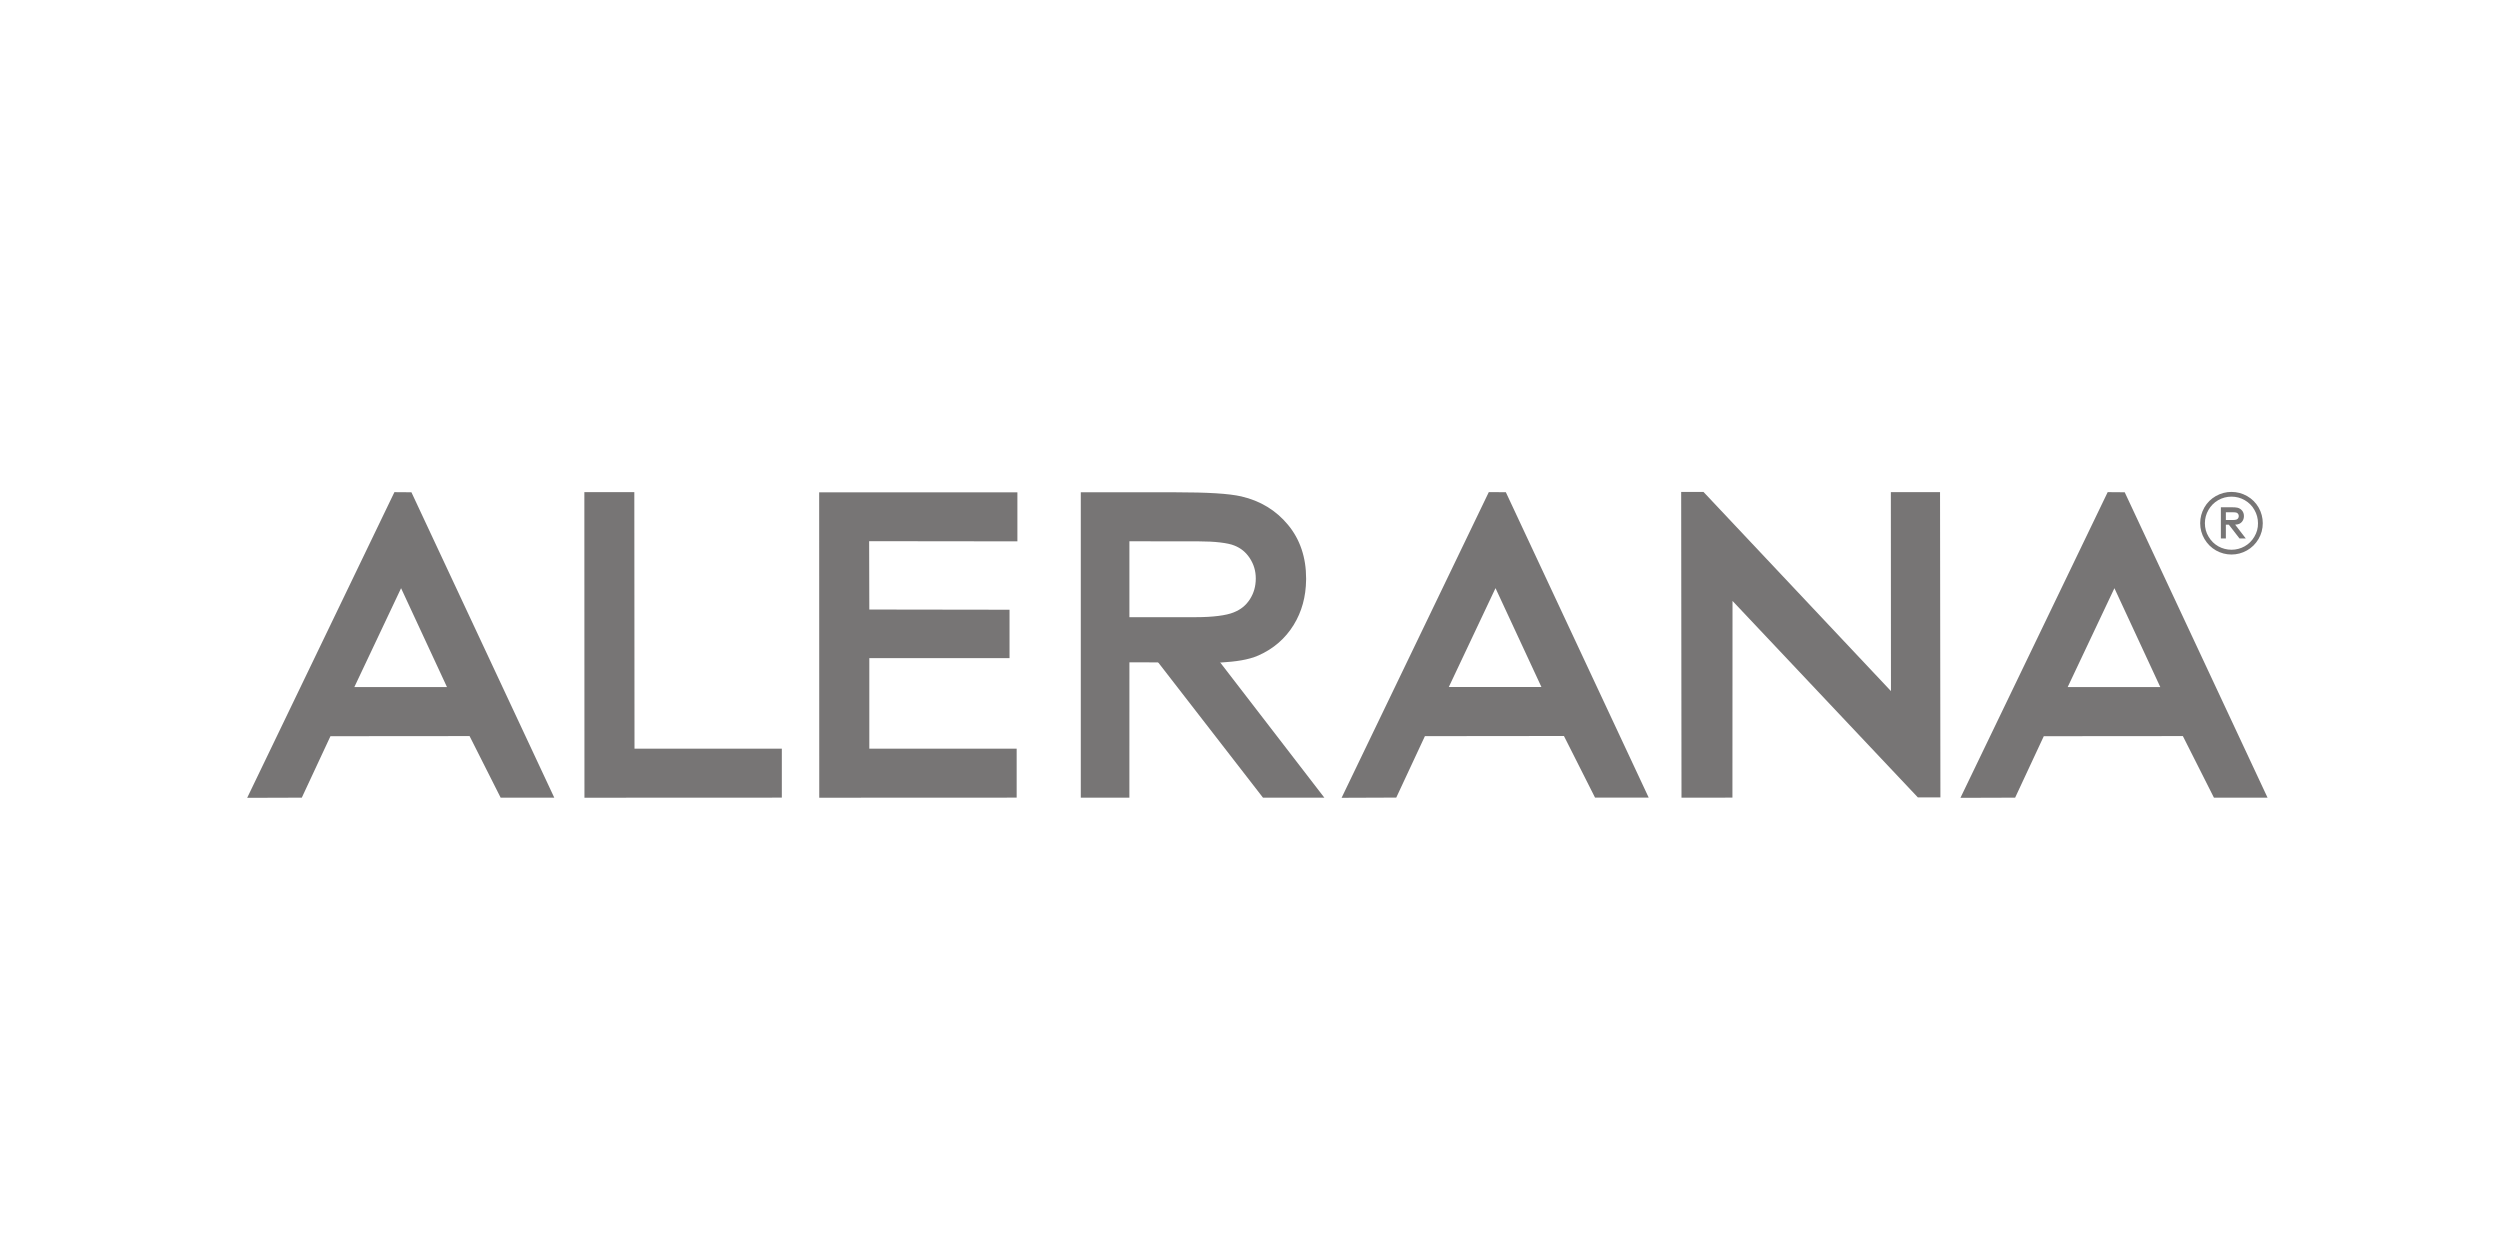 <?xml version="1.0" encoding="UTF-8"?> <svg xmlns="http://www.w3.org/2000/svg" xmlns:xlink="http://www.w3.org/1999/xlink" version="1.1" id="Layer_1" x="0px" y="0px" width="170.079px" height="85.04px" viewBox="-202 0 170.079 85.04" xml:space="preserve"> <g> <g> <path fill="#777575" d="M-49.215,36.634l-0.006-0.008l-0.718-0.933c0.107-0.007,0.193-0.019,0.265-0.049 c0.105-0.046,0.188-0.118,0.245-0.212c0.057-0.091,0.085-0.197,0.087-0.314v-0.01c0-0.146-0.042-0.272-0.126-0.373 c-0.082-0.1-0.192-0.167-0.326-0.198c-0.086-0.02-0.229-0.028-0.461-0.028h-0.655v2.125h0.334h0.005V36.63v-0.938l0.2,0.001 l0.729,0.941H-49.215L-49.215,36.634z M-50.571,35.378V34.85v-0.001l0.481,0.001c0.112,0,0.205,0.011,0.25,0.029 c0.045,0.019,0.078,0.046,0.106,0.089c0.027,0.042,0.041,0.087,0.041,0.14c0,0.055-0.014,0.102-0.04,0.145 c-0.028,0.043-0.063,0.072-0.113,0.092c-0.052,0.021-0.146,0.033-0.261,0.033H-50.571z"></path> <path fill="#777575" d="M-48.342,34.529c-0.191-0.333-0.451-0.59-0.786-0.782c-0.332-0.188-0.685-0.281-1.063-0.281 c-0.374,0-0.726,0.093-1.061,0.281c-0.332,0.191-0.596,0.448-0.784,0.782c-0.186,0.33-0.282,0.687-0.282,1.067 c0,0.386,0.1,0.747,0.294,1.078c0.198,0.333,0.459,0.59,0.784,0.775c0.328,0.183,0.68,0.276,1.049,0.276 c0.375,0,0.725-0.093,1.052-0.276c0.328-0.185,0.59-0.442,0.787-0.775c0.196-0.331,0.292-0.692,0.292-1.078 C-48.061,35.216-48.154,34.859-48.342,34.529 M-48.633,36.513c-0.163,0.283-0.387,0.5-0.664,0.656 c-0.274,0.152-0.574,0.231-0.888,0.231c-0.321,0-0.62-0.079-0.896-0.231c-0.276-0.156-0.501-0.373-0.664-0.656 c-0.171-0.281-0.252-0.587-0.252-0.915c0-0.324,0.081-0.627,0.242-0.906c0.161-0.281,0.38-0.501,0.662-0.666 c0.284-0.16,0.585-0.239,0.907-0.239c0.315,0,0.618,0.079,0.898,0.239c0.282,0.164,0.506,0.384,0.662,0.666 c0.16,0.278,0.241,0.582,0.241,0.906C-48.38,35.926-48.464,36.232-48.633,36.513"></path> <polygon fill="#777575" points="-71.524,54.25 -84.134,40.883 -84.14,54.264 -87.605,54.266 -87.627,33.468 -86.11,33.466 -73.355,47.016 -73.362,33.482 -70.016,33.482 -69.991,54.25 "></polygon> <path fill="#777575" d="M-125.165,54.268h-0.047l-3.26-0.002V33.491h6.41c2.265,0.002,3.655,0.088,4.505,0.279 c1.299,0.299,2.371,0.951,3.183,1.936c0.817,0.986,1.231,2.212,1.231,3.646l-0.001,0.093c-0.011,1.147-0.296,2.182-0.846,3.071 c-0.567,0.922-1.371,1.623-2.398,2.076c-0.703,0.308-1.543,0.418-2.594,0.484l-6.182-0.018l-0.002,9.167L-125.165,54.268 L-125.165,54.268z M-125.165,36.83v5.157h4.541c1.127,0,2.05-0.117,2.551-0.324c0.492-0.197,0.832-0.474,1.104-0.892 c0.272-0.429,0.4-0.88,0.402-1.417c-0.002-0.518-0.134-0.955-0.405-1.377c-0.274-0.413-0.6-0.681-1.045-0.86 c-0.432-0.183-1.343-0.288-2.437-0.288l-4.711-0.005V36.83z"></path> <path fill="#777575" d="M-164.292,54.267h-3.648l-2.114-4.19l-9.465,0.008l-1.949,4.181l-3.717,0.012l10.017-20.796l1.157,0.008 L-164.292,54.267z M-174.714,40.016l-3.179,6.725l6.302,0.002L-174.714,40.016z"></path> <polygon fill="#777575" points="-146.219,54.27 -146.265,54.27 -146.265,54.227 -146.271,33.494 -132.785,33.494 -132.785,36.829 -142.871,36.817 -142.859,41.467 -133.32,41.481 -133.32,44.773 -142.859,44.773 -142.859,50.932 -132.835,50.932 -132.835,54.264 "></polygon> <polygon fill="#777575" points="-162.194,54.27 -162.239,54.27 -162.239,54.227 -162.245,33.479 -158.846,33.479 -158.834,50.932 -148.811,50.932 -148.811,54.264 "></polygon> <path fill="#777575" d="M-89.836,54.264h-3.65l-2.116-4.193l-9.459,0.01l-1.949,4.18l-3.719,0.014l10.015-20.797l1.159,0.008 L-89.836,54.264z M-100.258,40.012l-3.177,6.725h6.3L-100.258,40.012z"></path> <path fill="#777575" d="M-47.735,54.267h-3.647l-2.114-4.19l-9.462,0.008l-1.949,4.181l-3.721,0.012l10.017-20.797l1.159,0.009 L-47.735,54.267z M-58.153,40.016l-3.179,6.725l6.3,0.002L-58.153,40.016z"></path> <polygon fill="#777575" points="-119.368,44.575 -123.586,44.575 -116.077,54.266 -111.901,54.266 -111.96,54.193 "></polygon> </g> </g> </svg> 